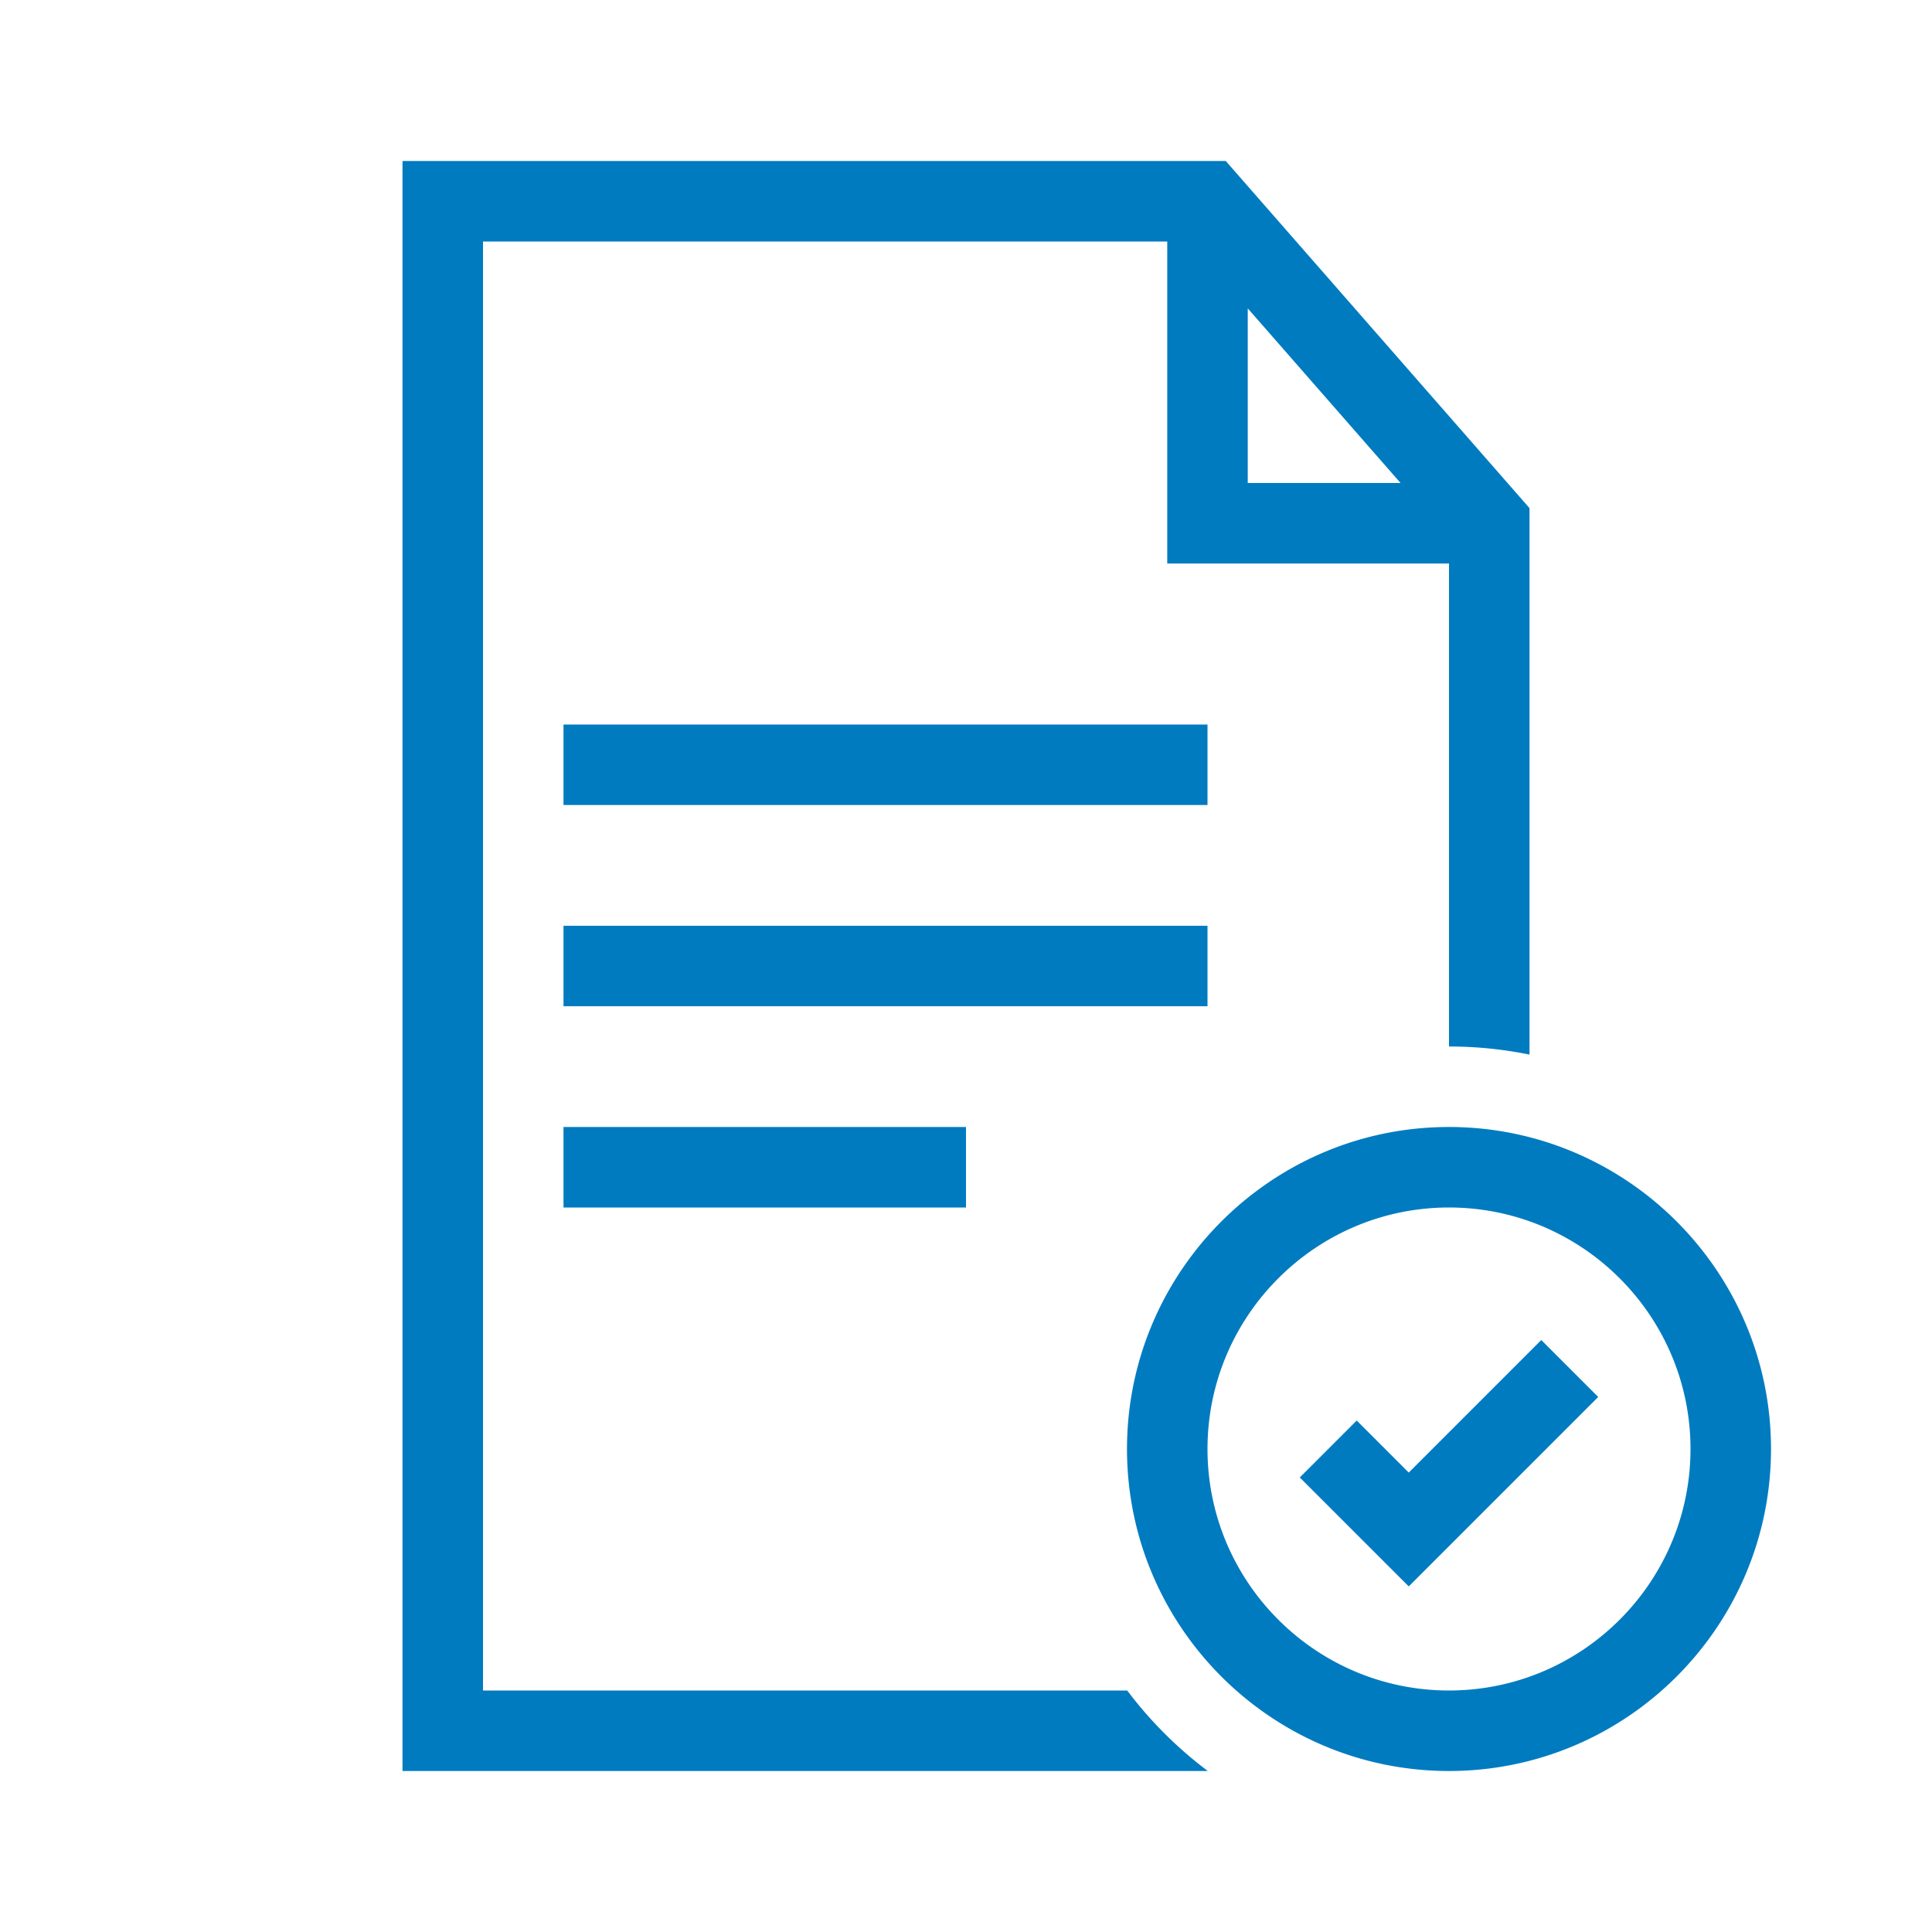 <?xml version="1.0" encoding="UTF-8"?>
<svg xmlns="http://www.w3.org/2000/svg" viewBox="0 0 192 192"><path d="M120 100H56v-8h64v8zm-64 20h40v-8H56v8zm84 26.343l-5.171-5.172-5.658 5.658L140 157.657l18.829-18.828-5.658-5.658L140 146.343zM176 144c0 17.645-14.355 32-32 32s-32-14.355-32-32 14.355-32 32-32 32 14.355 32 32zm-8 0c0-13.234-10.766-24-24-24s-24 10.766-24 24 10.766 24 24 24 24-10.766 24-24zm-48-72H56v8h64v-8zm0 103.978V176H40V16h81.815L152 50.497v54.308a40.027 40.027 0 0 0-8-.805V56h-28V24H48v144h64.022a40.342 40.342 0 0 0 7.978 7.978zM124 48h15.185L124 30.646V48z" style="fill: #007bc0;"/></svg>
